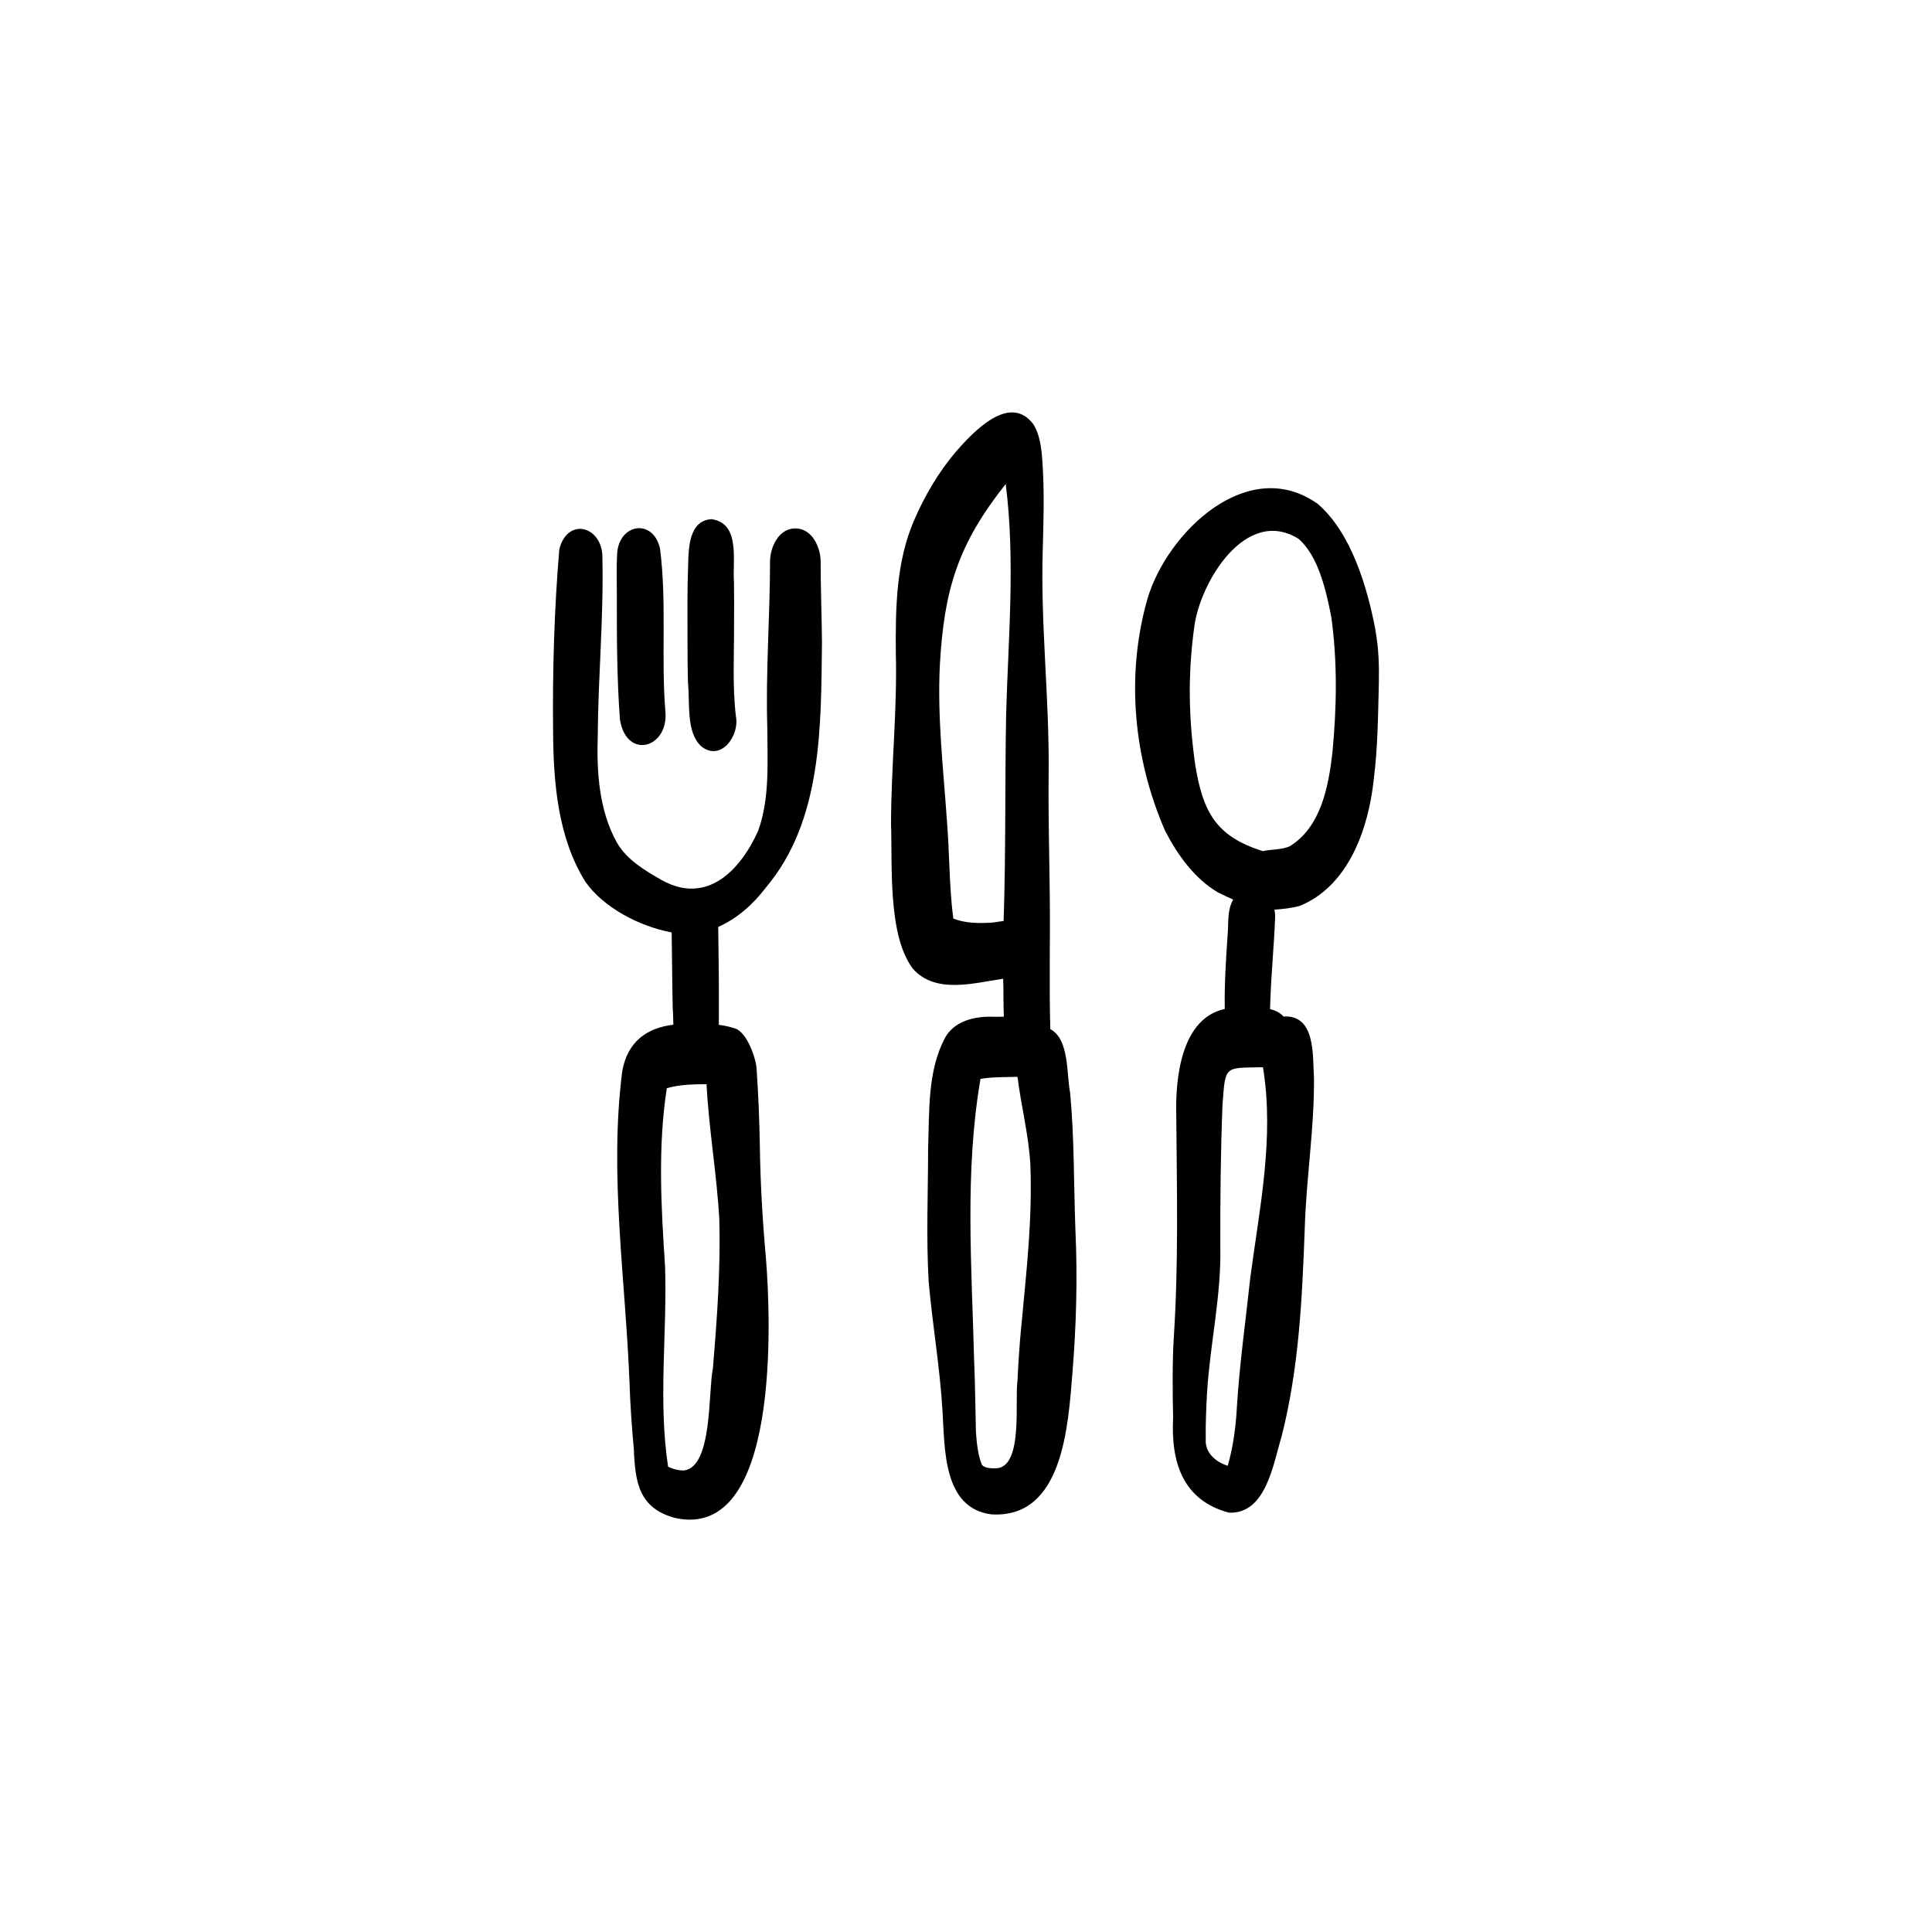 <?xml version="1.0" encoding="UTF-8"?>
<!-- Uploaded to: SVG Repo, www.svgrepo.com, Generator: SVG Repo Mixer Tools -->
<svg fill="#000000" width="800px" height="800px" version="1.1" viewBox="144 144 512 512" xmlns="http://www.w3.org/2000/svg">
 <g>
  <path d="m345.35 446.9c-0.113-6.41-0.391-12.805-0.812-19.199-0.066-3.129-2.578-10.156-5.75-11.156-1.398-0.469-2.828-0.766-4.285-0.945 0-4.293 0.027-8.578-0.008-12.871-0.035-4.359-0.113-8.727-0.16-13.086 4.938-2.164 9.25-5.992 12.488-10.258 15.203-17.895 14.727-42.965 15.008-65.18-0.059-7.121-0.355-14.234-0.355-21.355 0-3.816-2.266-8.82-6.703-8.82-4.441 0-6.699 5.012-6.703 8.82-0.02 14.656-1.176 29.289-0.727 43.945 0.012 9.141 0.719 18.723-2.453 27.453-4.734 10.461-13.562 19.621-25.484 13.012-4.481-2.551-9.25-5.359-11.902-9.934-4.75-8.52-5.406-18.688-5.094-28.254 0.094-15.773 1.594-31.504 1.23-47.27 0.102-8.316-9.242-10.977-11.418-2.215-1.352 16.027-1.82 32.195-1.645 48.305 0.074 13.48 1.258 28.094 8.551 39.781 4.816 6.898 14.438 11.871 22.871 13.43 0.039 4.016 0.082 8.035 0.148 12.051 0.039 2.672 0.055 5.348 0.133 8.016 0.109 1.316 0.109 2.836 0.16 4.387-6.887 0.84-12.098 4.352-13.535 12.285-3.539 27.594 0.922 55.453 1.941 83.09 0.156 4.91 0.617 11.789 1.129 17.082 0.336 8.781 1.324 15.754 11.043 18.293 27.562 5.91 25.344-52.059 23.953-68.941-0.906-10.129-1.492-20.273-1.617-30.449zm-12.434 59.738c-1.262 6.234-0.074 26.004-7.586 27.039-1.473 0.047-2.984-0.336-4.285-1.008-2.672-17.641-0.203-35.406-0.801-53.121-1.035-15.664-1.949-31.605 0.469-47.176 3.418-0.953 6.992-1.047 10.527-1.047 0.617 12.004 2.727 23.879 3.387 35.891 0.355 13.152-0.609 26.32-1.707 39.426z"/>
  <path d="m308.29 334.68c-0.82-11.012-0.832-22.086-0.82-33.129 0-3.695-0.133-7.41 0.094-11.105 0.684-7.75 9.531-9.062 11.348-1.082 1.828 14.223 0.27 28.676 1.402 42.953 1.09 9.887-10.258 13.273-12.023 2.363z"/>
  <path d="m329.8 341.74c-4.031-3.688-2.93-11.602-3.473-16.699-0.121-3.977-0.121-7.961-0.133-11.945 0-6.508-0.086-13.023 0.176-19.527 0.102-4.488 0.289-11.602 6.144-11.984 7.859 1.027 5.527 11.227 6.004 16.855 0.055 3.723 0.027 7.441 0.012 11.172 0.035 8.102-0.469 16.258 0.504 24.316 0.98 5.059-4.043 12.066-9.238 7.82z"/>
  <path d="m429 470.15c-0.457-12.207-0.27-24.43-1.41-36.602-0.996-5.07-0.176-14.113-5.246-16.82-0.328-11.371-0.02-22.777-0.133-34.164-0.094-11.332-0.449-22.664-0.301-33.996 0.176-19.73-2.195-39.398-1.566-59.141 0.195-7.019 0.41-14.047 0.027-21.066-0.215-3.723-0.402-8.504-2.484-11.883-6.273-8.43-15.934 1.941-20.555 7.215-4.629 5.453-8.27 11.668-11.098 18.223-4.777 11.016-4.93 23.352-4.828 35.172 0.395 15.121-1.262 30.188-1.27 45.301 0.383 10.938-0.914 29.57 5.816 38.363 6.059 6.758 16.113 3.742 23.906 2.625 0.102 3.324 0.035 6.699 0.168 10.051-1.203 0.027-2.363 0.059-3.398 0-4.684-0.035-9.781 1.23-12.207 5.637-4.668 8.848-4.09 19.395-4.461 29.121 0 11.855-0.539 23.738 0.156 35.582 1.016 11.426 2.996 22.746 3.66 34.199 0.637 9.91 0.074 25.66 12.891 27.348 19.18 1.234 20.422-23.812 21.562-37.754 1.008-12.441 1.344-24.934 0.777-37.41zm-22.066-81.656c-3.465 0.223-7.027 0.215-10.305-1.066-1.113-8.633-0.98-17.371-1.691-26.043-0.945-13.691-2.559-27.387-1.867-41.133 1.121-20.051 4.809-32.051 17.453-47.984 2.578 20.234 0.672 40.699 0.113 61-0.344 18.266-0.055 36.535-0.664 54.801-1.008 0.148-2.023 0.289-3.035 0.43zm7.699 107.11c-0.438 4.715-0.766 9.438-0.98 14.176-0.801 5.367 1.641 23.277-5.812 23.336-1.188 0-2.84 0.027-3.641-0.945-1.082-2.762-1.355-5.742-1.57-8.68-0.168-6.227-0.188-12.453-0.469-18.68-0.625-24.902-2.574-50.234 1.68-74.898 3.238-0.559 6.535-0.43 9.809-0.543 0.961 7.805 2.984 15.445 3.406 23.316 0.539 14.699-0.996 27.641-2.41 42.918z"/>
  <path d="m508.54 311.1c-2.137-11.293-6.375-25.863-15.324-33.559-18.453-13.152-39.93 7.504-45.141 25.191-5.75 20.207-3.727 42.113 4.695 61.457 3.305 6.348 7.672 12.535 13.91 16.262 1.352 0.691 2.742 1.328 4.133 1.941-1.664 2.875-1.195 6.363-1.492 9.574-0.441 6.457-0.859 12.938-0.746 19.414-11.379 2.484-13.145 17.82-12.852 28.375 0.16 19.543 0.617 39.094-0.652 58.617-0.391 6.144-0.344 14.523-0.188 21.34-0.59 11.594 2.406 21.844 14.785 25.156 9.84 0.43 11.723-12.863 13.953-20.141 4.621-18.07 5.477-36.699 6.152-55.246 0.395-13.254 2.551-26.418 2.445-39.688-0.371-5.863 0.539-16.93-8.055-16.402-0.996-1.082-2.238-1.66-3.586-1.961 0.012-0.57 0.027-1.137 0.055-1.688 0.227-7.484 0.996-14.941 1.277-22.422 0.047-0.766-0.012-1.523-0.176-2.25 2.238-0.156 4.473-0.41 6.637-0.973 13.012-5.227 18.293-20.508 19.676-33.445 1.094-8.484 1.141-17.055 1.363-25.602 0.102-4.641-0.055-9.379-0.895-13.953zm-33.219 171.64c-1.215 11.395-2.84 22.758-3.535 34.207-0.289 5.238-0.969 10.453-2.418 15.496-3.172-1-6.039-3.398-5.832-6.984-0.066-4.117 0.121-8.25 0.344-12.359 0.793-13 3.828-25.82 3.512-38.895-0.02-12.473 0.082-24.957 0.586-37.418 0.773-10.539 0.418-9.773 10.723-9.949 3.062 18.707-0.926 37.371-3.379 55.902zm21.746-138.96c-1.055 8.922-3.051 19.367-11.25 24.484-2.266 0.996-4.816 0.754-7.199 1.297-0.082-0.035-0.16-0.066-0.242-0.102-12.207-3.871-15.578-10.434-17.594-22.535-1.785-12.473-2.035-23.941-0.309-36.652 1.492-11.957 13.703-32.184 27.656-23.473 5.293 4.574 7.32 13.844 8.664 20.629 1.688 12.031 1.449 24.289 0.281 36.355z"/>
 </g>
</svg>
